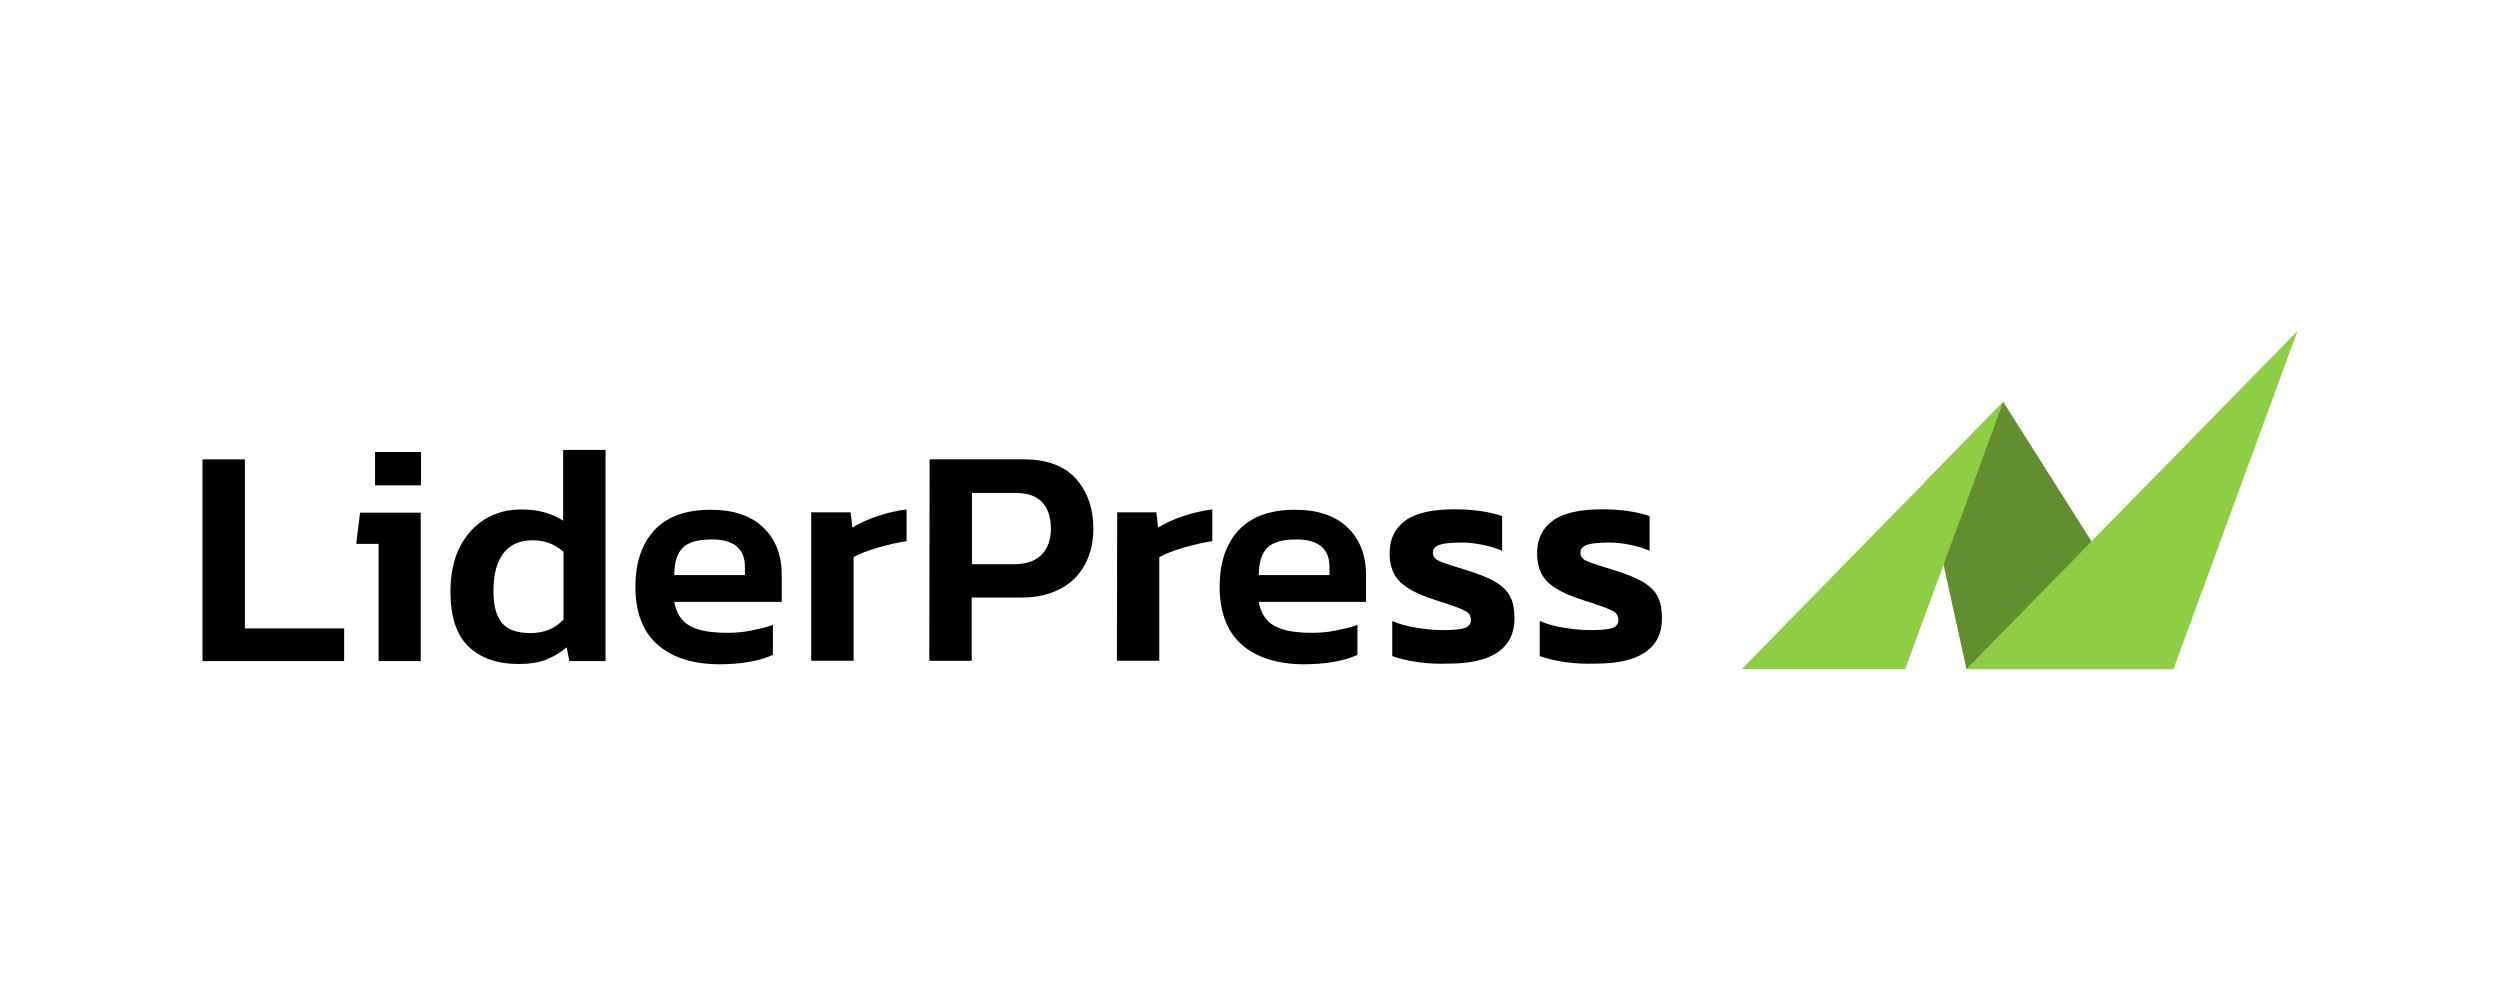 <?xml version="1.0" encoding="utf-8"?>
<!-- Generator: Adobe Illustrator 24.0.2, SVG Export Plug-In . SVG Version: 6.00 Build 0)  -->
<svg version="1.1" id="Layer_1" xmlns="http://www.w3.org/2000/svg" xmlns:xlink="http://www.w3.org/1999/xlink" x="0px" y="0px"
	 viewBox="0 0 500 200" style="enable-background:new 0 0 500 200;" xml:space="preserve">
<style type="text/css">
	.st0{fill:#FFFFFF;}
	.st1{fill:#F1B732;}
	.st2{fill:#262739;}
	.st3{fill:#618E2F;}
	.st4{fill:#8DCE44;}
	.st5{clip-path:url(#SVGID_2_);}
	.st6{fill:#47C558;}
	.st7{fill:#333333;}
	.st8{fill:#E9953B;}
</style>
<rect class="st0" width="500" height="200"/>
<g>
	<g>
		<polygon class="st3" points="393.3,133.81 385.05,96.35 400.66,80.39 434.47,133.81 		"/>
		<polygon class="st4" points="348.36,133.81 381.05,133.81 400.66,80.39 		"/>
		<polygon class="st4" points="393.3,133.81 434.7,133.81 459.5,66.19 		"/>
	</g>
	<g>
		<path d="M40.5,91.87h8.48v33.81h19.85v6.54H40.5V91.87z"/>
		<path d="M75.72,108.78h-4.48l0.77-6.24h12.13v29.68h-8.42V108.78z M75.01,90.4h9.19v6.66h-9.19V90.4z"/>
		<path d="M93.74,129.33c-2.47-2.3-3.65-6.01-3.65-11.13c0-3.42,0.65-6.36,1.88-8.83c1.3-2.47,3-4.3,5.12-5.6
			c2.18-1.3,4.59-1.88,7.24-1.88c3.24,0,6.01,0.77,8.3,2.24V89.99h8.48v42.23h-7.24l-0.53-2.77c-1.3,1.12-2.71,1.94-4.24,2.53
			c-1.53,0.59-3.36,0.82-5.42,0.82C99.57,132.81,96.22,131.69,93.74,129.33z M109.71,125.97c1.06-0.41,2.06-1.12,3-2.06v-13.55
			c-1.77-1.53-3.77-2.3-6.13-2.3c-2.59,0-4.54,0.82-5.89,2.59c-1.35,1.77-2,4.24-2,7.6c0,3.06,0.65,5.18,1.83,6.48
			c1.18,1.3,3.06,1.88,5.54,1.88C107.47,126.62,108.64,126.39,109.71,125.97z"/>
		<path d="M131.5,128.92c-2.94-2.59-4.42-6.48-4.42-11.6c0-4.83,1.3-8.6,3.83-11.31c2.53-2.71,6.3-4.06,11.25-4.06
			c4.54,0,8.01,1.18,10.48,3.53s3.71,5.54,3.71,9.48v5.42h-21.5c0.41,2.3,1.47,3.89,3.18,4.83s4.18,1.35,7.48,1.35
			c1.59,0,3.18-0.12,4.83-0.47c1.65-0.35,3.06-0.65,4.24-1.12v6.01c-2.77,1.24-6.36,1.88-10.84,1.88
			C138.51,132.81,134.44,131.51,131.5,128.92z M148.99,115.08v-1.65c0-3.65-2.18-5.54-6.6-5.54c-2.77,0-4.71,0.53-5.83,1.65
			c-1.12,1.12-1.71,2.94-1.71,5.48h14.14V115.08z"/>
		<path d="M162.3,102.47h7.83l0.35,3.06c1.35-0.88,3.06-1.65,5.01-2.3c1.94-0.65,3.89-1.12,5.83-1.35v6.36
			c-1.83,0.24-3.71,0.71-5.77,1.3s-3.65,1.24-4.83,1.88v20.73h-8.48v-29.68H162.3z"/>
		<path d="M185.92,91.87h18.91c4.54,0,8.01,1.3,10.31,3.83c2.3,2.53,3.53,5.89,3.53,10.07c0,2.71-0.59,5.12-1.71,7.19
			c-1.18,2.12-2.77,3.71-4.95,4.83s-4.59,1.71-7.48,1.71h-10.19v12.66h-8.48L185.92,91.87L185.92,91.87z M202.88,112.84
			c2.36,0,4.18-0.65,5.42-1.88c1.24-1.24,1.88-3,1.88-5.18c0-2.36-0.59-4.12-1.77-5.36c-1.18-1.24-2.94-1.83-5.24-1.83h-8.78v14.25
			C194.4,112.84,202.88,112.84,202.88,112.84z"/>
		<path d="M223.44,102.47h7.83l0.35,3.06c1.35-0.88,3.06-1.65,5.01-2.3c1.94-0.65,3.89-1.12,5.83-1.35v6.36
			c-1.77,0.24-3.71,0.71-5.77,1.3s-3.65,1.24-4.83,1.88v20.73h-8.48L223.44,102.47L223.44,102.47z"/>
		<path d="M248.35,128.92c-2.94-2.59-4.42-6.48-4.42-11.6c0-4.83,1.3-8.6,3.83-11.31c2.59-2.71,6.3-4.06,11.25-4.06
			c4.54,0,8.01,1.18,10.48,3.53c2.47,2.36,3.71,5.54,3.71,9.48v5.42h-21.44c0.41,2.3,1.47,3.89,3.18,4.83s4.18,1.35,7.48,1.35
			c1.59,0,3.18-0.12,4.83-0.47c1.65-0.35,3.06-0.65,4.24-1.12v6.01c-2.77,1.24-6.36,1.88-10.84,1.88
			C255.42,132.81,251.3,131.51,248.35,128.92z M265.9,115.08v-1.65c0-3.65-2.18-5.54-6.6-5.54c-2.77,0-4.71,0.53-5.83,1.65
			c-1.12,1.12-1.71,2.94-1.71,5.48h14.14V115.08z"/>
		<path d="M283.34,132.39c-2-0.29-3.65-0.71-4.89-1.18v-7.01c1.35,0.59,3,1.06,4.83,1.35c1.83,0.29,3.59,0.47,5.18,0.47
			c2.18,0,3.65-0.12,4.48-0.41c0.82-0.29,1.24-0.82,1.24-1.65c0-0.77-0.35-1.35-1.12-1.77s-2.18-0.94-4.3-1.65
			c-0.65-0.18-1.41-0.41-2.36-0.77c-2.94-0.94-5.07-2.12-6.42-3.42c-1.35-1.35-2.06-3.24-2.06-5.65c0-2.89,1.06-5.07,3.18-6.6
			c2.12-1.53,5.42-2.24,9.95-2.24c1.71,0,3.42,0.12,5.07,0.35c1.65,0.24,3.06,0.59,4.3,1v6.95c-1.06-0.47-2.36-0.88-3.83-1.18
			s-2.83-0.47-4.12-0.47c-2,0-3.47,0.12-4.42,0.41c-0.94,0.29-1.47,0.82-1.47,1.59c0,0.71,0.35,1.24,1.06,1.59s2,0.82,4.01,1.41
			l2.06,0.65c2.41,0.77,4.3,1.53,5.6,2.36c1.3,0.82,2.24,1.77,2.77,2.89c0.59,1.12,0.82,2.59,0.82,4.3c0,2.94-1.12,5.18-3.3,6.71
			c-2.24,1.53-5.48,2.3-9.84,2.3C287.46,132.81,285.34,132.69,283.34,132.39z"/>
		<path d="M312.84,132.39c-2-0.29-3.65-0.71-4.89-1.18v-7.01c1.35,0.59,3,1.06,4.83,1.35c1.83,0.29,3.59,0.47,5.18,0.47
			c2.18,0,3.65-0.12,4.48-0.41c0.82-0.29,1.24-0.82,1.24-1.65c0-0.77-0.35-1.35-1.12-1.77c-0.77-0.41-2.18-0.94-4.3-1.65
			c-0.65-0.18-1.41-0.41-2.36-0.77c-2.94-0.94-5.07-2.12-6.42-3.42c-1.35-1.35-2.06-3.24-2.06-5.65c0-2.89,1.06-5.07,3.18-6.6
			c2.12-1.53,5.42-2.24,9.95-2.24c1.71,0,3.42,0.12,5.07,0.35c1.65,0.24,3.06,0.59,4.3,1v6.95c-1.06-0.47-2.36-0.88-3.83-1.18
			s-2.83-0.47-4.12-0.47c-2,0-3.47,0.12-4.42,0.41c-0.94,0.29-1.47,0.82-1.47,1.59c0,0.71,0.35,1.24,1.06,1.59s2,0.82,4.01,1.41
			l2.06,0.65c2.41,0.77,4.3,1.53,5.6,2.36c1.3,0.82,2.24,1.77,2.77,2.89c0.59,1.12,0.82,2.59,0.82,4.3c0,2.94-1.12,5.18-3.3,6.71
			c-2.24,1.53-5.48,2.3-9.84,2.3C316.97,132.81,314.85,132.69,312.84,132.39z"/>
	</g>
</g>
</svg>
